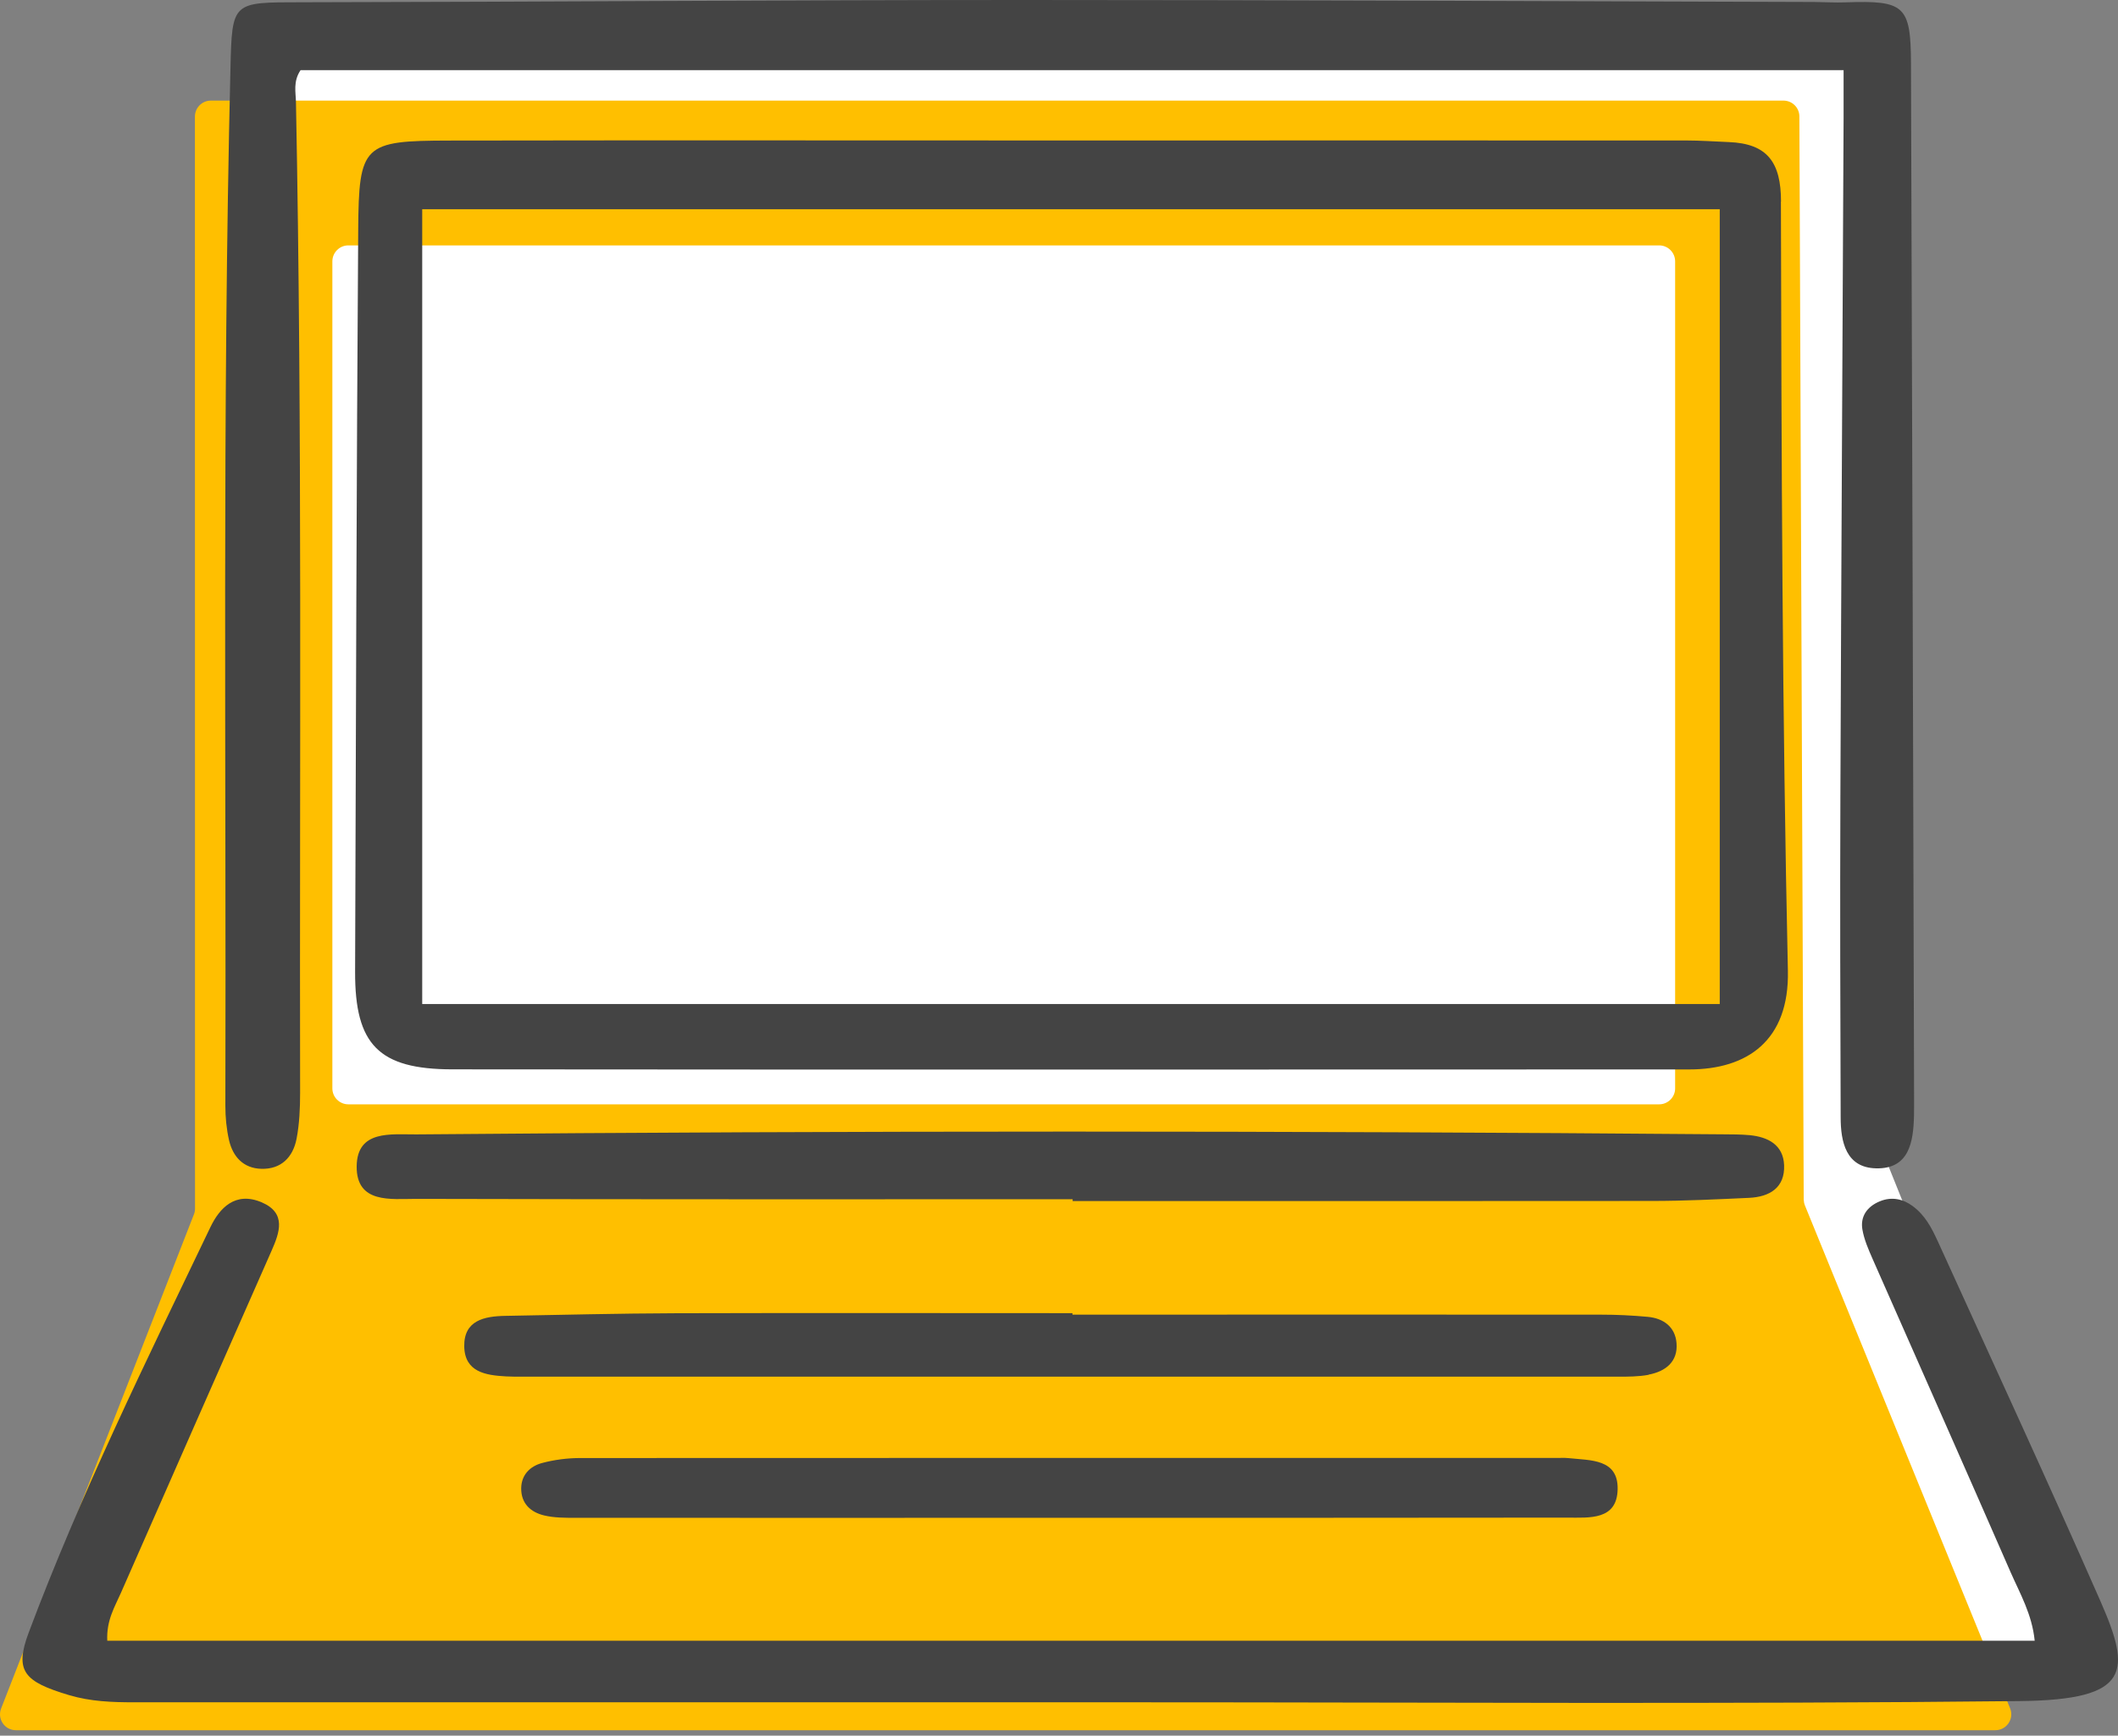 <svg width="144" height="118" viewBox="0 0 144 118" fill="none" xmlns="http://www.w3.org/2000/svg">
<rect x="0" y="0" width="144" height="118" fill="#808080" stroke="none"/>
<path d="M17.547 2.006L18.201 76.93L4.184 111.802L6.677 113.763L135.669 113.501L141.687 112.328L127.676 77.494L126.895 2.416L17.547 2.006Z" fill="white"/>
<path d="M1.094 117.629H135.662C136.431 117.629 136.957 116.847 136.662 116.135L122.715 81.955C122.664 81.827 122.638 81.692 122.632 81.551L122.337 7.916C122.337 7.32 121.85 6.839 121.254 6.839H14.335C13.733 6.839 13.246 7.332 13.252 7.941V8.364L13.259 82.173C13.259 82.307 13.233 82.442 13.182 82.564L0.075 116.155C-0.201 116.866 0.318 117.629 1.081 117.629H1.094ZM23.68 16.683H112.807C113.403 16.683 113.89 17.171 113.89 17.767V73.995C113.89 74.591 113.403 75.078 112.807 75.078H23.68C23.084 75.078 22.597 74.591 22.597 73.995V17.767C22.597 17.171 23.084 16.683 23.68 16.683Z" fill="#FFBF00"/>
<path d="M121.089 13.71C121.089 11.024 120.153 9.761 117.538 9.659C116.57 9.62 115.602 9.55 114.634 9.55C100.707 9.543 86.78 9.55 72.853 9.55C58.746 9.55 44.646 9.531 30.539 9.556C24.7 9.569 24.393 9.813 24.354 15.645C24.239 32.456 24.2 49.268 24.143 66.079C24.13 71.014 25.745 72.694 30.751 72.7C58.785 72.726 86.812 72.713 114.846 72.706C118.781 72.706 121.659 70.758 121.556 65.99C121.172 48.569 121.121 31.136 121.082 13.71H121.089ZM116.923 68.258H28.706V14.222H116.923V68.258Z" fill="#444444"/>
<path d="M15.322 75.174C15.322 75.956 15.399 76.757 15.572 77.519C15.835 78.647 16.552 79.43 17.77 79.462C19.116 79.5 19.917 78.673 20.161 77.43C20.36 76.404 20.404 75.334 20.404 74.289C20.36 51.838 20.558 29.393 20.122 6.948C20.11 6.262 19.917 5.544 20.436 4.768H125.343C125.343 5.999 125.343 7.037 125.343 8.082C125.272 23.49 125.182 38.891 125.125 54.299C125.099 61.516 125.118 68.739 125.144 75.956C125.144 77.641 125.509 79.385 127.554 79.43C129.791 79.481 130.085 77.66 130.13 75.872C130.13 75.609 130.137 75.347 130.137 75.078C130.073 51.485 130.008 27.893 129.925 4.301C129.912 0.372 129.476 0.019 125.471 0.16C124.766 0.186 124.061 0.141 123.356 0.135C105.461 0.083 87.56 0 69.666 0C53.264 0 36.87 0.128 20.468 0.154C15.79 0.16 15.777 0.09 15.668 4.647C15.104 28.149 15.386 51.652 15.322 75.161V75.174Z" fill="#444444"/>
<path d="M131.728 84.352C131.331 83.474 130.875 82.609 130.036 81.993C129.389 81.513 128.626 81.34 127.818 81.666C126.908 82.038 126.479 82.73 126.62 83.576C126.735 84.262 127.03 84.941 127.318 85.595C130.446 92.697 133.599 99.785 136.701 106.893C137.336 108.341 138.156 109.745 138.336 111.546H7.293C7.229 110.149 7.806 109.239 8.216 108.303C11.619 100.541 15.048 92.786 18.464 85.031C19.003 83.807 19.496 82.474 17.798 81.743C15.984 80.968 14.92 82.153 14.311 83.416C9.94 92.523 5.473 101.599 1.948 111.001C0.961 113.635 1.659 114.334 4.697 115.244C6.165 115.68 7.626 115.731 9.12 115.731C31.757 115.731 54.401 115.731 77.038 115.731C97.137 115.731 117.243 115.866 137.336 115.648C144.905 115.565 144.899 113.623 142.803 108.848C139.201 100.65 135.439 92.511 131.728 84.345V84.352Z" fill="#444444"/>
<path d="M121.299 79.212C121.241 77.834 120.209 77.295 118.953 77.174C118.344 77.116 117.722 77.122 117.107 77.116C87.503 76.872 57.899 76.866 28.301 77.122C26.59 77.135 24.276 76.796 24.25 79.295C24.225 81.84 26.59 81.506 28.262 81.506C43.151 81.545 58.04 81.532 72.928 81.532C72.928 81.57 72.928 81.615 72.928 81.654C86.054 81.654 99.187 81.66 112.313 81.647C114.511 81.647 116.716 81.538 118.914 81.436C120.312 81.372 121.363 80.75 121.299 79.205V79.212Z" fill="#444444"/>
<path d="M112.095 93.453C113.242 93.235 114.088 92.575 113.985 91.313C113.896 90.21 113.101 89.621 112.018 89.525C110.967 89.428 109.909 89.377 108.852 89.377C96.873 89.364 84.894 89.377 72.915 89.377C72.915 89.345 72.915 89.306 72.915 89.275C63.929 89.275 54.95 89.255 45.964 89.281C42.087 89.294 38.216 89.39 34.338 89.46C32.922 89.486 31.537 89.768 31.563 91.531C31.595 93.287 33.024 93.498 34.408 93.575C34.761 93.594 35.114 93.594 35.466 93.594C60.308 93.594 85.144 93.594 109.986 93.594C110.691 93.594 111.402 93.594 112.088 93.466L112.095 93.453Z" fill="#444444"/>
<path d="M106.129 99.119C83.902 99.119 61.681 99.112 39.454 99.125C38.583 99.125 37.685 99.24 36.846 99.465C36.045 99.683 35.449 100.26 35.436 101.176C35.423 102.214 36.077 102.81 37 103.028C37.673 103.189 38.397 103.189 39.102 103.189C50.299 103.195 61.502 103.189 72.699 103.189C83.986 103.189 95.279 103.189 106.565 103.176C108.046 103.176 109.937 103.368 109.981 101.253C110.026 99.164 108.129 99.292 106.655 99.132C106.482 99.112 106.303 99.112 106.129 99.112V99.119Z" fill="#444444"/>
</svg>
